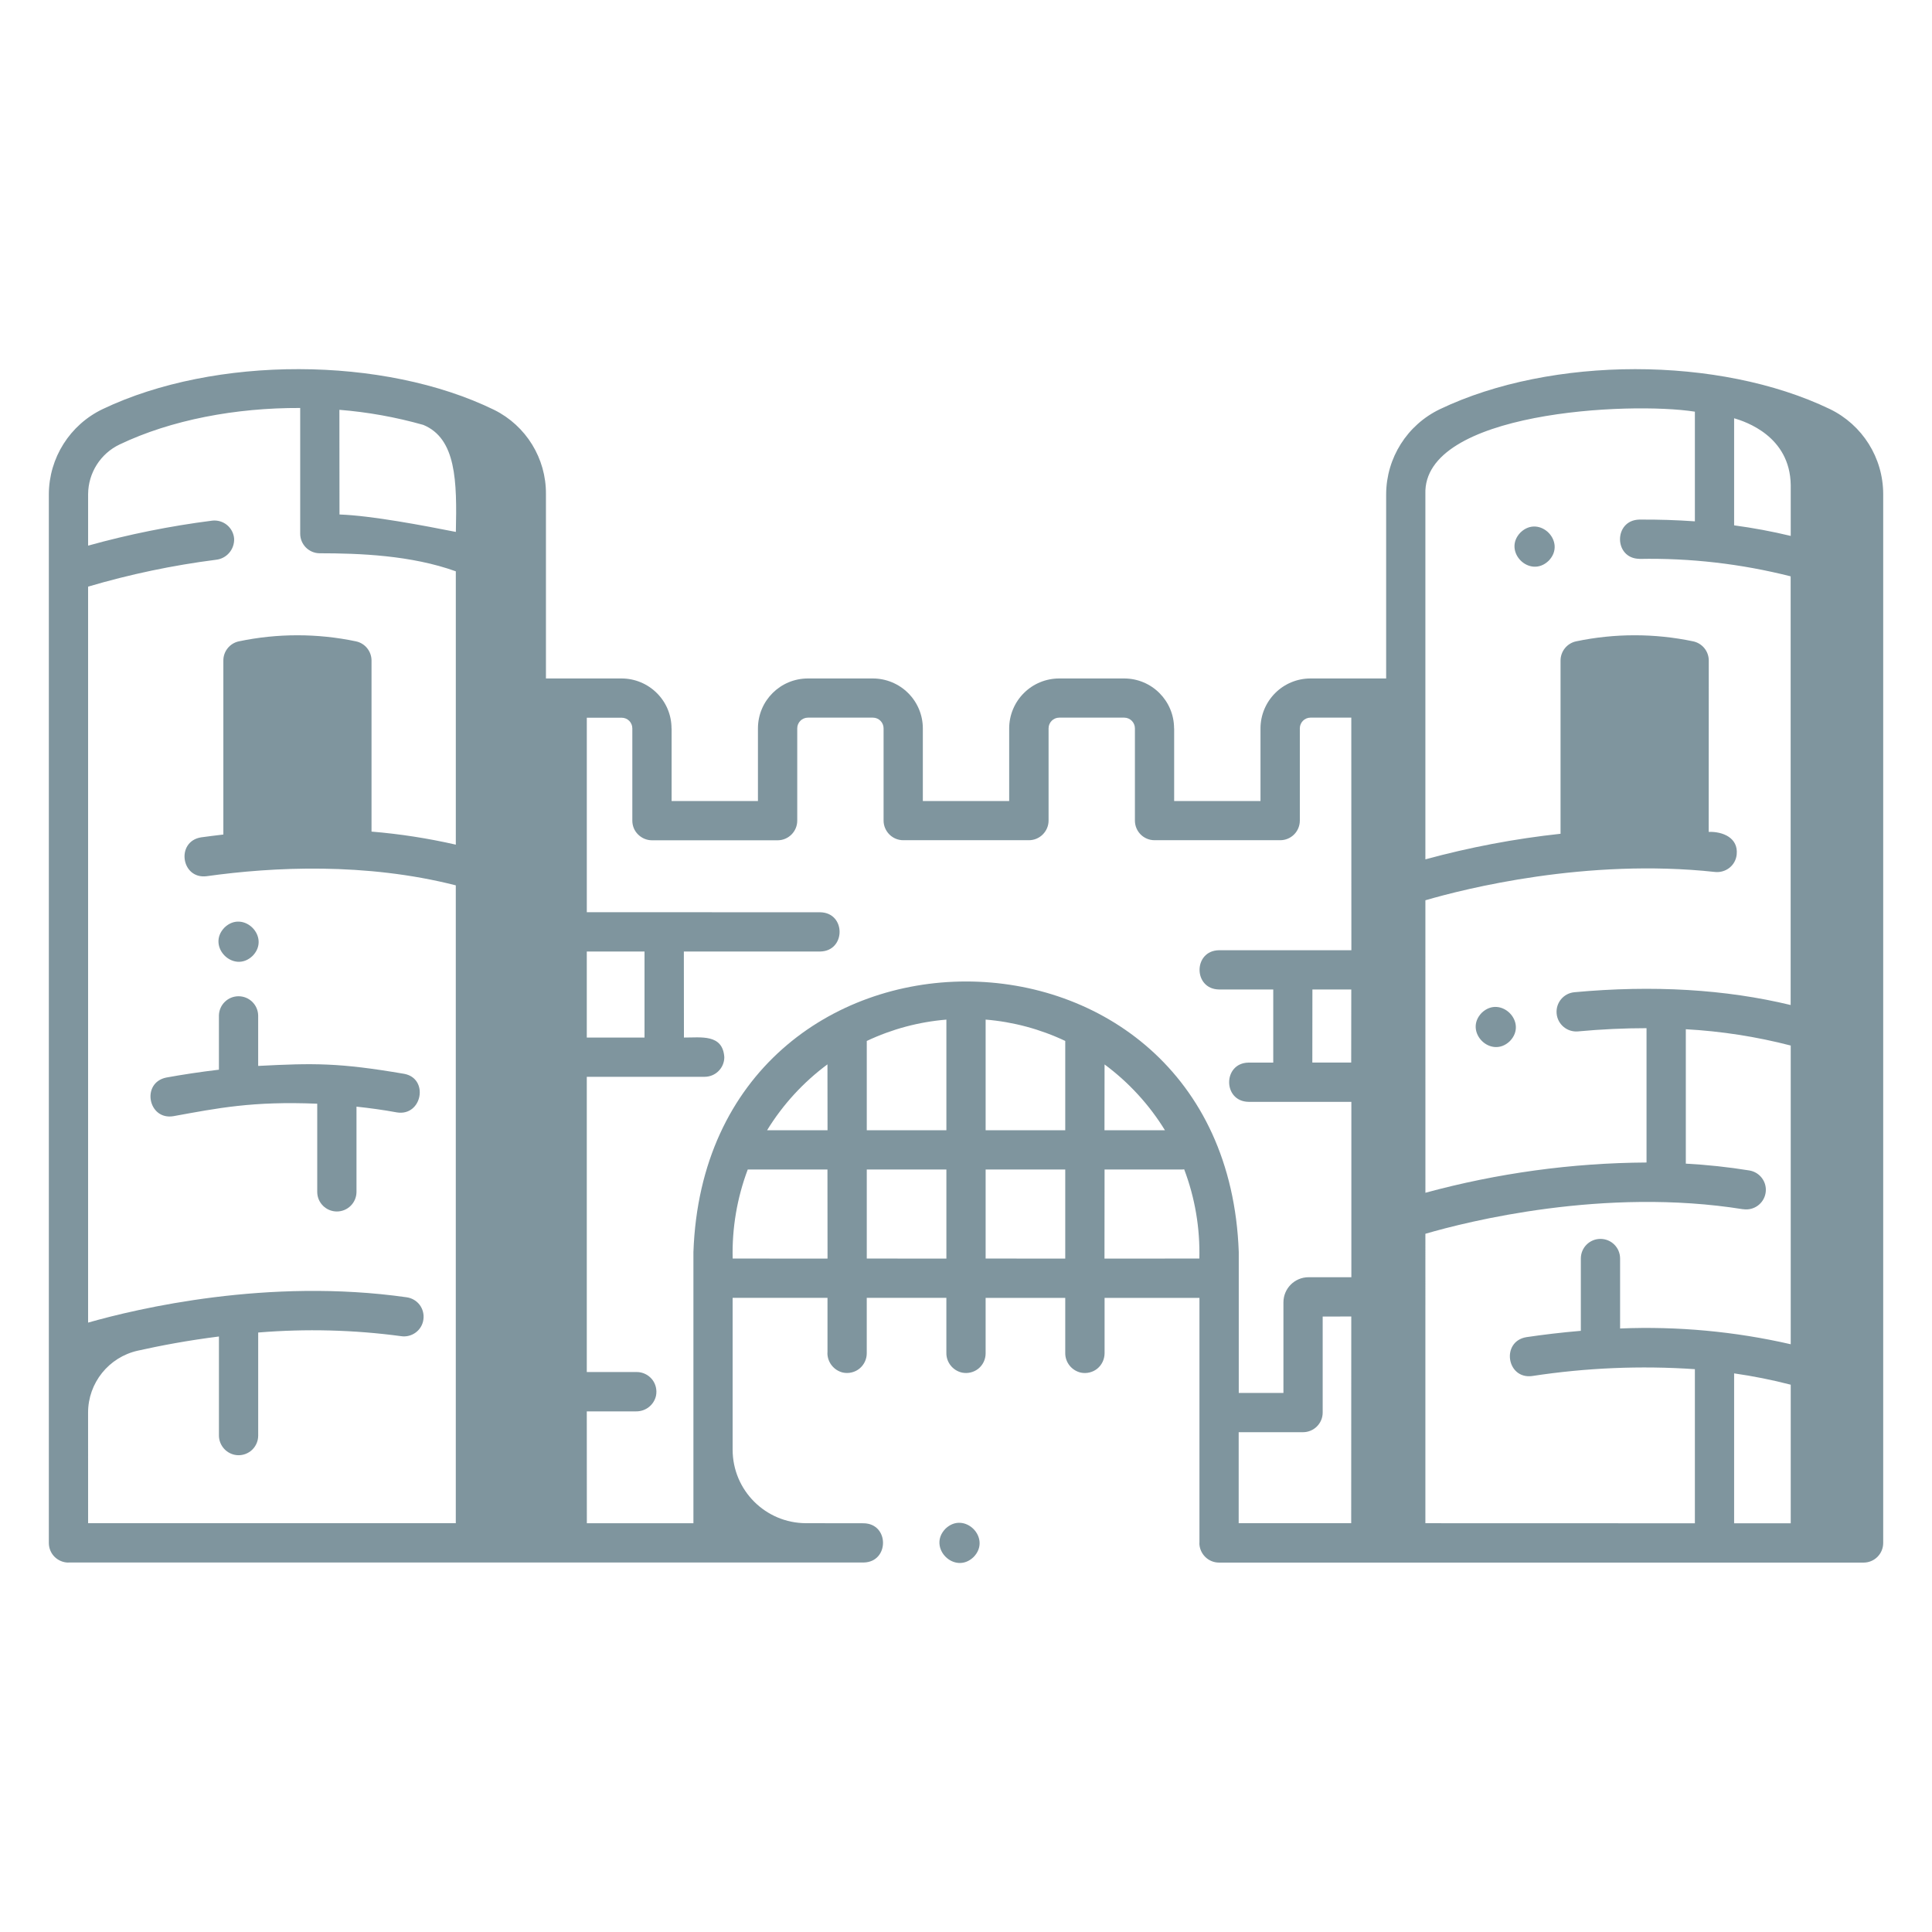 <?xml version="1.0" encoding="UTF-8"?>
<svg width="100pt" height="100pt" version="1.1" viewBox="0 0 100 100" xmlns="http://www.w3.org/2000/svg">
 <g fill="#7f959e">
  <path d="m3.543 80.875h41.16c1.332-0.023 1.34-2.008 0-2.031l-2.977-0.004c-2.102 0-3.805-1.703-3.805-3.805v-7.859h4.91v2.844l-0.004 0.004c-0.004 0.484 0.332 0.91 0.805 1.02 0.301 0.062 0.613-0.012 0.852-0.203 0.238-0.195 0.379-0.484 0.379-0.793v-2.871h4.121v2.848c-0.008 0.484 0.328 0.91 0.805 1.02 0.301 0.062 0.613-0.012 0.852-0.203 0.238-0.195 0.375-0.484 0.375-0.793v-2.871h4.121v2.848c-0.008 0.484 0.328 0.91 0.805 1.02 0.301 0.062 0.613-0.012 0.852-0.203 0.238-0.195 0.375-0.484 0.379-0.793v-2.871h4.91v12.684h-0.004c0 0.27 0.109 0.527 0.301 0.719s0.449 0.297 0.719 0.297h33.359c0.27 0 0.527-0.105 0.719-0.297 0.191-0.191 0.297-0.449 0.297-0.719v-54.297c-0.004-1.875-1.078-3.578-2.762-4.394-5.731-2.754-14.402-2.754-20.176 0.004-1.699 0.812-2.781 2.523-2.789 4.402v9.539h-3.918c-0.688 0-1.344 0.273-1.828 0.758s-0.758 1.141-0.758 1.828v3.758h-4.469v-3.758h-0.004c0-1.43-1.156-2.586-2.582-2.586h-3.367c-0.684 0-1.344 0.273-1.828 0.758-0.484 0.484-0.758 1.141-0.758 1.828v3.758h-4.469v-3.758c0-0.688-0.273-1.344-0.758-1.828-0.484-0.484-1.145-0.758-1.828-0.758h-3.363c-1.43 0-2.586 1.156-2.586 2.586v3.758h-4.469v-3.758h-0.004c0-0.688-0.27-1.344-0.758-1.828-0.484-0.484-1.141-0.758-1.828-0.758h-3.914v-9.551c0.012-1.84-1.027-3.527-2.672-4.348-5.727-2.801-14.465-2.816-20.273-0.043-1.695 0.812-2.777 2.523-2.785 4.402v54.285c0 0.27 0.105 0.527 0.297 0.719 0.191 0.188 0.449 0.297 0.719 0.297zm89.145-2.031h-2.93v-7.758c0.984 0.141 1.965 0.336 2.93 0.586zm-2.93-57.195c0.582 0.172 2.894 0.922 2.93 3.457v2.633c-0.969-0.234-1.945-0.414-2.93-0.547zm-15.98 24.949c2.035-0.594 8.332-2.188 14.996-1.465 0.266 0.027 0.535-0.051 0.746-0.219 0.211-0.168 0.344-0.414 0.371-0.684 0.09-0.863-0.715-1.195-1.449-1.172l0.004-8.867c0-0.484-0.34-0.898-0.812-0.996-1.992-0.418-4.055-0.418-6.051 0-0.469 0.098-0.809 0.512-0.809 0.996v8.965c-2.363 0.254-4.703 0.699-6.996 1.324v-18.906c-0.152-4.266 10.547-4.801 13.949-4.266v5.676c-0.938-0.066-1.898-0.098-2.883-0.09-1.328 0.035-1.32 2.012 0.008 2.031v0.004c2.641-0.051 5.273 0.254 7.832 0.902v22.188c-3.367-0.812-7.121-1.039-11.211-0.66h0.004c-0.555 0.059-0.957 0.551-0.906 1.105 0.051 0.555 0.539 0.965 1.094 0.922 1.219-0.113 2.406-0.168 3.559-0.168v6.957-0.004c-3.867 0.023-7.715 0.551-11.445 1.566zm0 17.262c2.184-0.637 9.262-2.422 16.445-1.27l-0.004-0.004c0.555 0.09 1.078-0.285 1.168-0.84 0.09-0.555-0.289-1.074-0.844-1.164-1.09-0.176-2.188-0.293-3.285-0.352v-6.957c1.832 0.102 3.652 0.383 5.43 0.844v15.465-0.004c-2.894-0.664-5.863-0.938-8.832-0.816v-3.621c0-0.562-0.453-1.016-1.016-1.016s-1.016 0.453-1.016 1.016v3.742c-1.008 0.086-1.953 0.199-2.82 0.328-1.316 0.219-1.027 2.188 0.301 2.012h-0.004c2.785-0.426 5.613-0.547 8.426-0.355v7.977l-13.949-0.004zm-30.945 1.285-4.91-0.004c-0.039-1.57 0.227-3.137 0.781-4.609h4.125zm0-6.644h-3.129c0.812-1.324 1.875-2.484 3.125-3.41zm6.152 6.644-4.121-0.004v-4.609h4.121zm0-6.644h-4.121v-4.621c1.297-0.613 2.691-0.988 4.121-1.105zm6.152 6.644-4.121-0.004v-4.609h4.121zm0-6.644h-4.121v-5.727c1.43 0.117 2.824 0.492 4.121 1.105zm2.031 6.644 0.004-4.613h4.035c0.031 0 0.059-0.008 0.09-0.008h-0.004c0.559 1.473 0.824 3.043 0.785 4.617zm0-6.644 0.004-3.406c1.25 0.926 2.312 2.082 3.125 3.406zm12.77 20.34h-5.824v-4.711h3.332-0.004c0.562 0 1.02-0.453 1.02-1.016v-4.969l1.48-0.004zm0-23.844h-2.012l0.004-3.781h2.012zm-39.566-5.746h2.988v4.453h-2.988zm0 23.801h2.559c0.488 0.004 0.914-0.328 1.023-0.805 0.062-0.301-0.012-0.613-0.203-0.852-0.195-0.238-0.484-0.379-0.793-0.379h-2.586v-15.281h6.098c0.562 0 1.02-0.453 1.02-1.016-0.082-1.219-1.223-1.008-2.09-1.016l-0.004-4.453h7.059c1.332-0.023 1.34-2.008 0-2.031l-12.082-0.004v-10.066h1.805c0.305 0 0.551 0.246 0.551 0.551v4.777c0 0.27 0.105 0.527 0.297 0.715 0.191 0.191 0.449 0.301 0.719 0.301h6.504c0.562 0 1.016-0.457 1.016-1.016v-4.777c0-0.305 0.246-0.555 0.555-0.555h3.363c0.305 0 0.551 0.25 0.551 0.555v4.773c0 0.27 0.109 0.527 0.301 0.719s0.449 0.297 0.719 0.297h6.504-0.004c0.27 0 0.527-0.105 0.719-0.297s0.301-0.449 0.301-0.719v-4.773c0-0.305 0.246-0.555 0.551-0.555h3.363c0.309 0 0.555 0.25 0.555 0.555v4.773c0 0.562 0.453 1.016 1.016 1.016h6.504c0.27 0 0.527-0.105 0.719-0.297 0.191-0.191 0.297-0.449 0.297-0.719v-4.773c0-0.305 0.246-0.555 0.551-0.555h2.113l0.004 12.039h-6.856c-1.336 0.023-1.336 2.008 0 2.031h2.812v3.785h-1.281c-1.336 0.023-1.336 2.008 0 2.031h5.324v9.078h-2.215c-0.719 0-1.301 0.582-1.301 1.301v4.688h-2.312v-7.289c-0.664-18.68-27.566-18.672-28.227 0v14.035h-5.516zm-12.805-51.84c1.469 0.117 2.922 0.379 4.344 0.781 1.699 0.707 1.746 2.894 1.684 5.539-1.645-0.324-4.352-0.844-6.023-0.902zm-13.008 51.902c0-1.535 1.07-2.867 2.57-3.203 1.152-0.258 2.586-0.531 4.203-0.734v5.102c-0.008 0.488 0.328 0.914 0.805 1.02 0.301 0.066 0.613-0.012 0.852-0.203 0.238-0.195 0.375-0.484 0.375-0.789v-5.336c2.465-0.203 4.941-0.141 7.391 0.188 0.27 0.043 0.543-0.027 0.762-0.188s0.363-0.406 0.398-0.672c0.039-0.27-0.031-0.543-0.195-0.762-0.164-0.215-0.41-0.355-0.68-0.391-7.152-1.016-13.906 0.578-16.48 1.312v-38.094c2.168-0.641 4.383-1.105 6.621-1.391 0.551-0.059 0.957-0.535 0.938-1.086-0.02-0.281-0.156-0.539-0.371-0.715s-0.496-0.258-0.773-0.223c-2.168 0.277-4.309 0.707-6.414 1.293v-2.668c0.008-1.098 0.641-2.098 1.633-2.57 2.668-1.273 6.012-1.902 9.344-1.887v6.504c0 0.559 0.449 1.012 1.008 1.016 2.059 0 4.738 0.102 7.047 0.934v14.148c-1.434-0.328-2.894-0.555-4.363-0.676v-8.852c0-0.48-0.336-0.898-0.809-0.996-1.996-0.418-4.059-0.418-6.055 0-0.469 0.098-0.809 0.516-0.805 0.996v9.004c-0.395 0.047-0.781 0.094-1.148 0.145-1.32 0.207-1.043 2.176 0.281 2.012 3.453-0.484 8.234-0.715 12.898 0.473v33.016h-19.031z"/>
  <path d="m20.902 55.578c-3.363-0.574-4.652-0.555-7.539-0.406v-2.606c-0.008-0.555-0.461-1-1.016-1-0.555 0-1.008 0.445-1.016 1v2.801c-0.988 0.117-1.906 0.258-2.719 0.406-1.316 0.262-0.949 2.219 0.363 2 2.285-0.414 4.09-0.785 7.445-0.645v4.578c0.008 0.555 0.461 1 1.016 1s1.008-0.445 1.016-1v-4.426c0.691 0.074 1.387 0.168 2.086 0.297 1.316 0.219 1.684-1.773 0.363-2z"/>
  <path d="m78.699 27.562c-0.945 0.977 0.484 2.406 1.461 1.461 0.945-0.977-0.484-2.406-1.461-1.461z"/>
  <path d="m76.691 52.426c-0.945 0.977 0.484 2.406 1.461 1.461 0.945-0.977-0.484-2.402-1.461-1.461z"/>
  <path d="m48.934 79.129c-0.945 0.977 0.484 2.406 1.461 1.461 0.945-0.977-0.484-2.406-1.461-1.461z"/>
  <path d="m13.078 49.473c0.945-0.977-0.484-2.406-1.461-1.461-0.945 0.977 0.484 2.406 1.461 1.461z"/>
 </g>
</svg>
